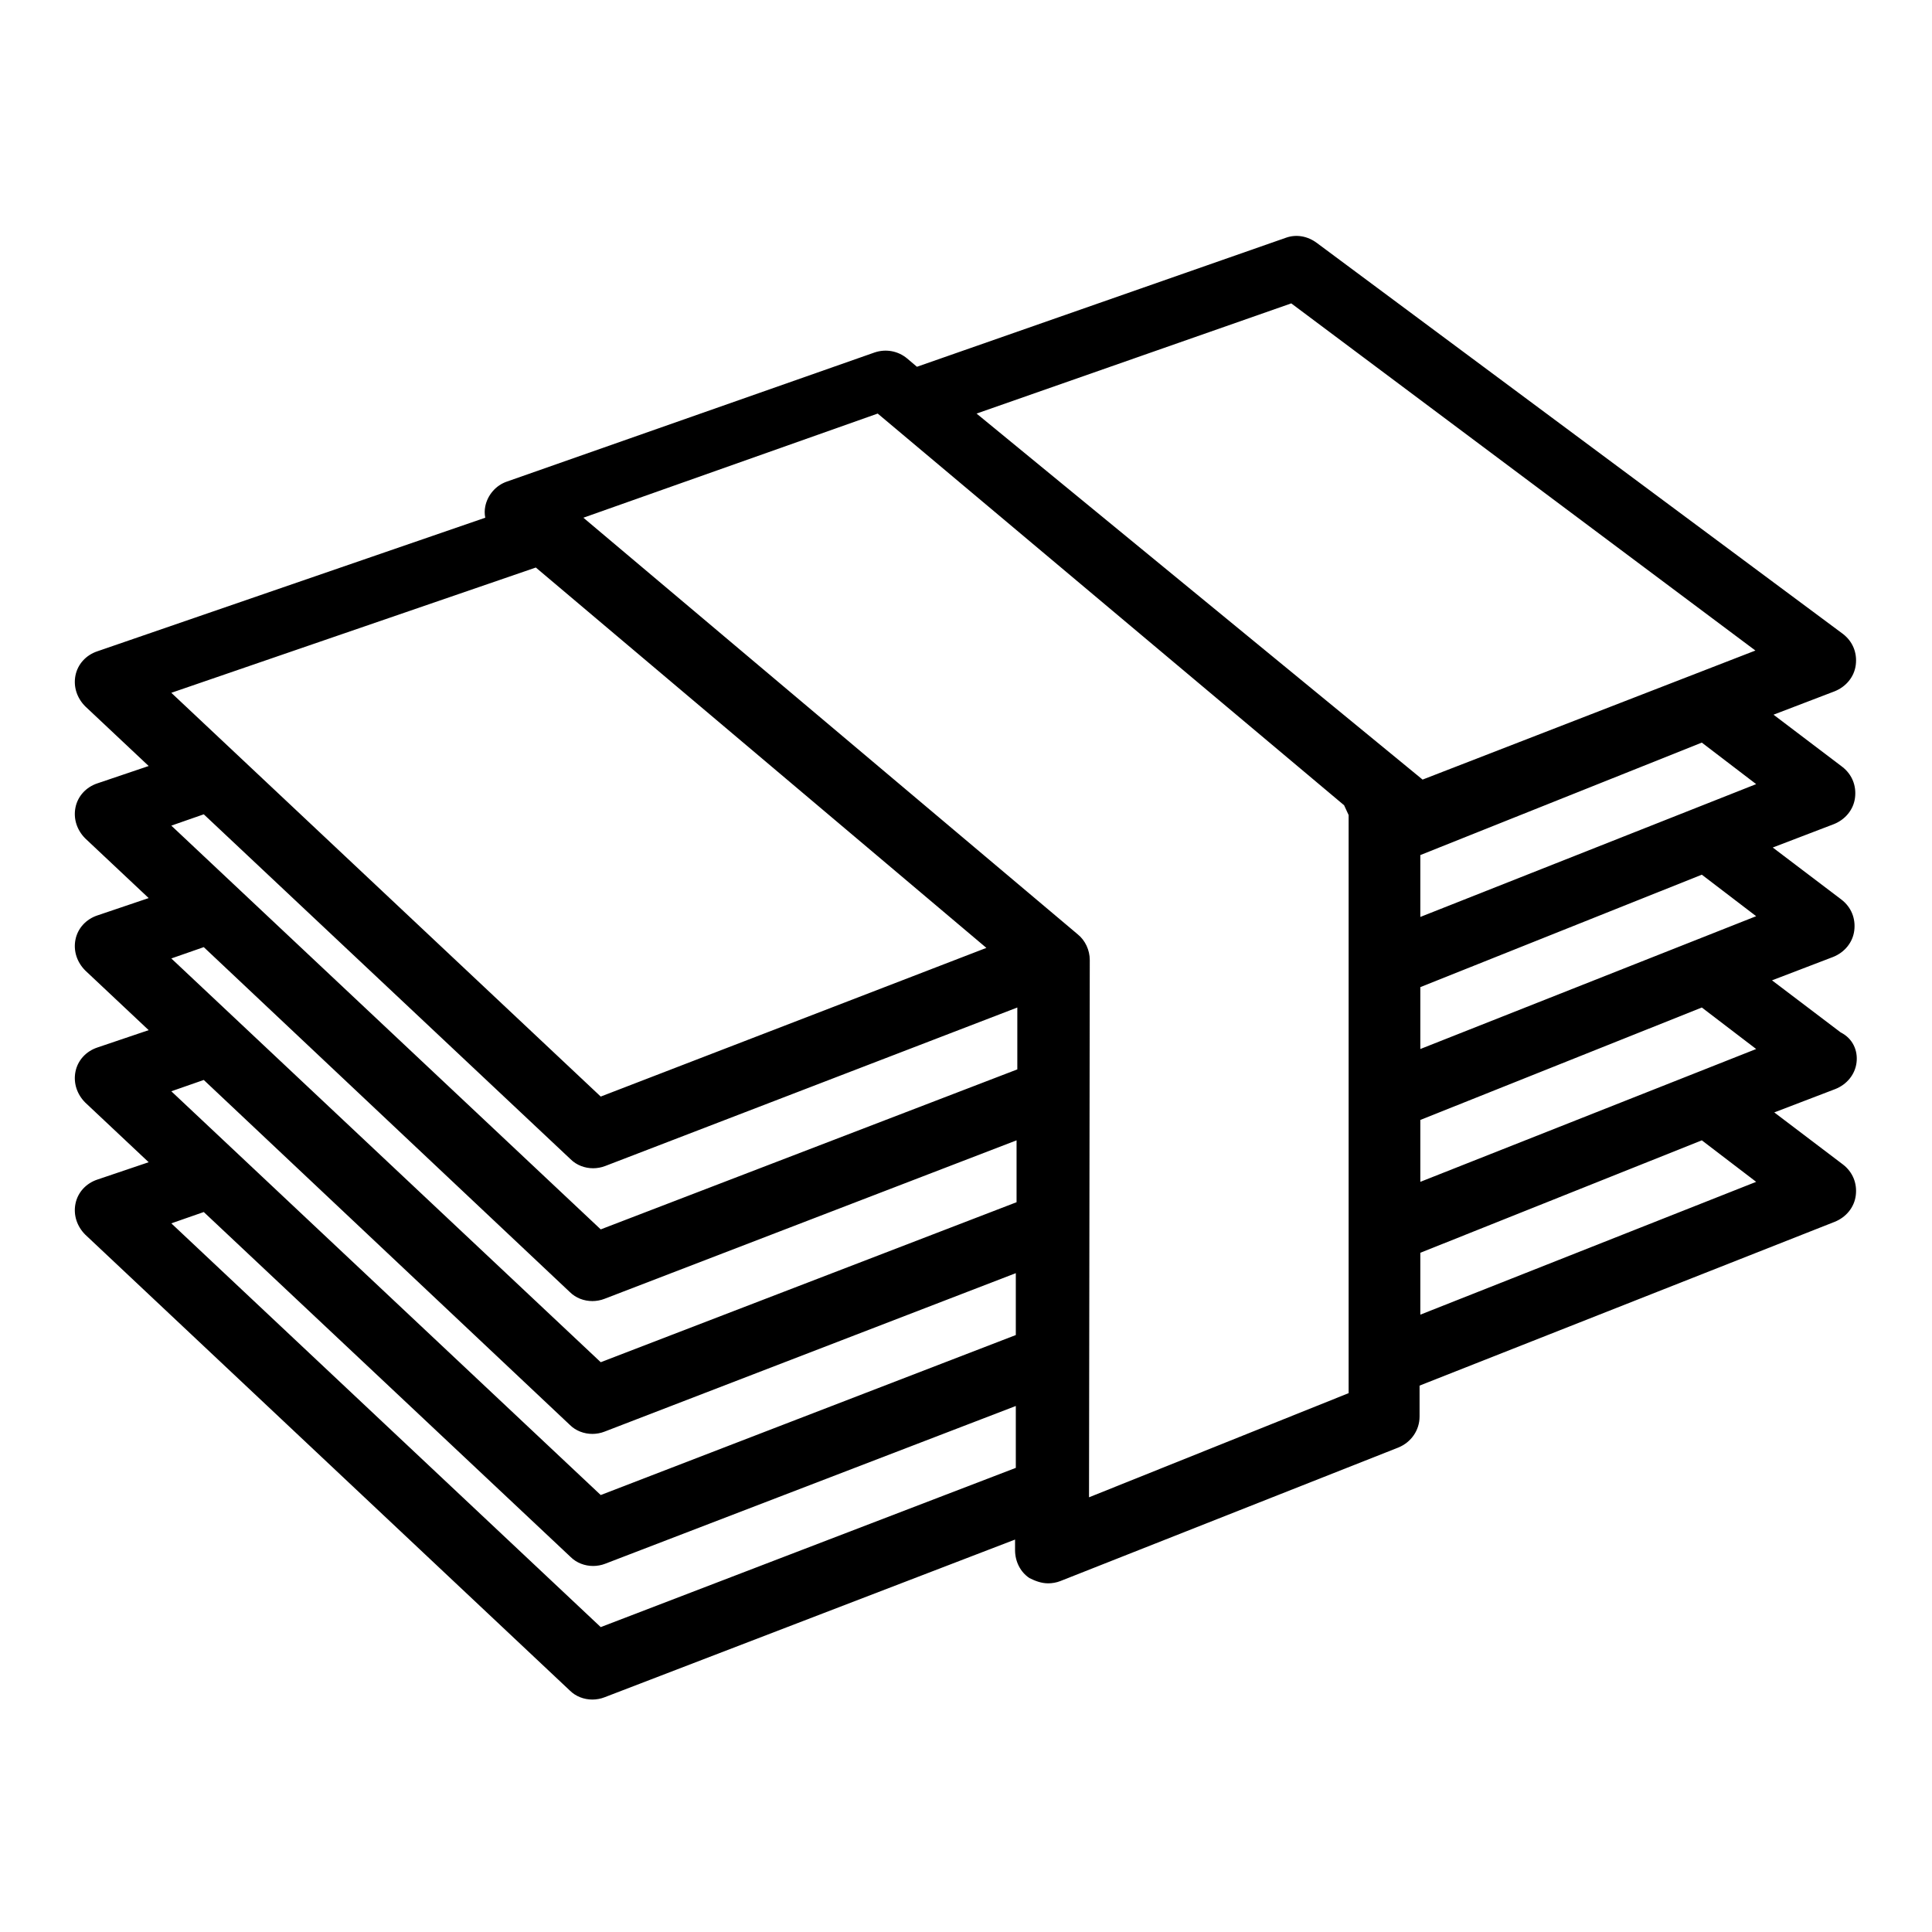 <?xml version="1.0" encoding="utf-8"?>
<!-- Svg Vector Icons : http://www.onlinewebfonts.com/icon -->
<!DOCTYPE svg PUBLIC "-//W3C//DTD SVG 1.1//EN" "http://www.w3.org/Graphics/SVG/1.1/DTD/svg11.dtd">
<svg version="1.1" xmlns="http://www.w3.org/2000/svg" xmlns:xlink="http://www.w3.org/1999/xlink" x="0px" y="0px" viewBox="0 0 256 256" enable-background="new 0 0 256 256" xml:space="preserve">
<g><g><path fill="#000000" d="M246,140.8c-0.2,1.6-1.3,2.9-2.8,3.5l-8.1,3.1l9.1,6.9c1.3,1,1.9,2.5,1.7,4.1c-0.2,1.6-1.3,2.9-2.8,3.5l-55,21.7v4.1c0,1.8-1.1,3.4-2.8,4.1l-44.8,17.7c-0.5,0.2-1.1,0.3-1.6,0.3c-0.9,0-1.7-0.3-2.5-0.7c-1.2-0.8-1.9-2.2-1.9-3.7v-1.4l-54.4,20.9c-0.5,0.2-1.1,0.3-1.6,0.3c-1.1,0-2.2-0.4-3-1.2l-64.2-60.4c-1.1-1.1-1.6-2.6-1.3-4.1c0.3-1.5,1.4-2.7,2.9-3.2l6.8-2.3l-8.4-7.9c-1.1-1.1-1.6-2.6-1.3-4.1c0.3-1.5,1.4-2.7,2.9-3.2l6.8-2.3l-8.4-7.9c-1.1-1.1-1.6-2.6-1.3-4.1c0.3-1.5,1.4-2.7,2.9-3.2l6.8-2.3l-8.4-7.9c-1.1-1.1-1.6-2.6-1.3-4.1c0.3-1.5,1.4-2.7,2.9-3.2l6.8-2.3l-8.4-7.9c-1.1-1.1-1.6-2.6-1.3-4.1c0.3-1.5,1.4-2.7,2.9-3.2l51.4-17.7c-0.1-0.5-0.1-1,0-1.5c0.3-1.5,1.4-2.8,2.9-3.3l48.7-17.1c1.5-0.5,3.1-0.2,4.3,0.8l1.3,1.1l48.9-17.1c1.4-0.5,2.9-0.2,4.1,0.7L244.2,84c1.3,1,1.9,2.5,1.7,4.1c-0.2,1.6-1.3,2.9-2.8,3.5l-8.1,3.1l9.1,6.9c1.3,1,1.9,2.5,1.7,4.1s-1.3,2.9-2.8,3.5l-8.1,3.1l9.1,6.9c1.3,1,1.9,2.5,1.7,4.1s-1.3,2.9-2.8,3.5l-8.1,3.1l9.1,6.9C245.5,137.6,246.2,139.2,246,140.8z M134.8,133.5l-54.6,21c-0.5,0.2-1.1,0.3-1.6,0.3c-1.1,0-2.2-0.4-3-1.2L27,107.9l-4.3,1.5l56.9,53.5l55.2-21.2L134.8,133.5z M79.6,215.6l55-21.1l0-8.2l-54.4,20.9c-0.5,0.2-1.1,0.3-1.6,0.3c-1.1,0-2.2-0.4-3-1.2L27,160.6l-4.3,1.5L79.6,215.6z M79.6,198.1l55-21.2l0-8.2l-54.5,21c-0.5,0.2-1.1,0.3-1.6,0.3c-1.1,0-2.2-0.4-3-1.2L27,143.1l-4.3,1.5L79.6,198.1z M79.6,180.5l55.1-21.2l0-8.2l-54.6,21c-0.5,0.2-1.1,0.3-1.6,0.3c-1.1,0-2.2-0.4-3-1.2L27,125.5l-4.3,1.5L79.6,180.5z M22.7,91.8l56.9,53.5l51.1-19.7L71,75.2L22.7,91.8z M116.3,54.8l-39,13.8l65.5,55.2c1,0.8,1.6,2.1,1.6,3.4l-0.1,71.2l34.4-13.8l0,0h0l0-76.6l-0.6-1.3L116.3,54.8z M171.1,40.2l-41.7,14.6l59.1,48.5l44.1-17.1L171.1,40.2z M225.5,98.4l-37.3,14.9v8.2l44.5-17.6L225.5,98.4z M225.5,115.9l-37.3,14.9v8.2l44.5-17.6L225.5,115.9z M225.5,133.5l-37.3,14.9v8.2l44.5-17.6L225.5,133.5z M225.5,151.1l-37.3,14.9v8.2l44.5-17.6L225.5,151.1z"/></g></g>
</svg>
